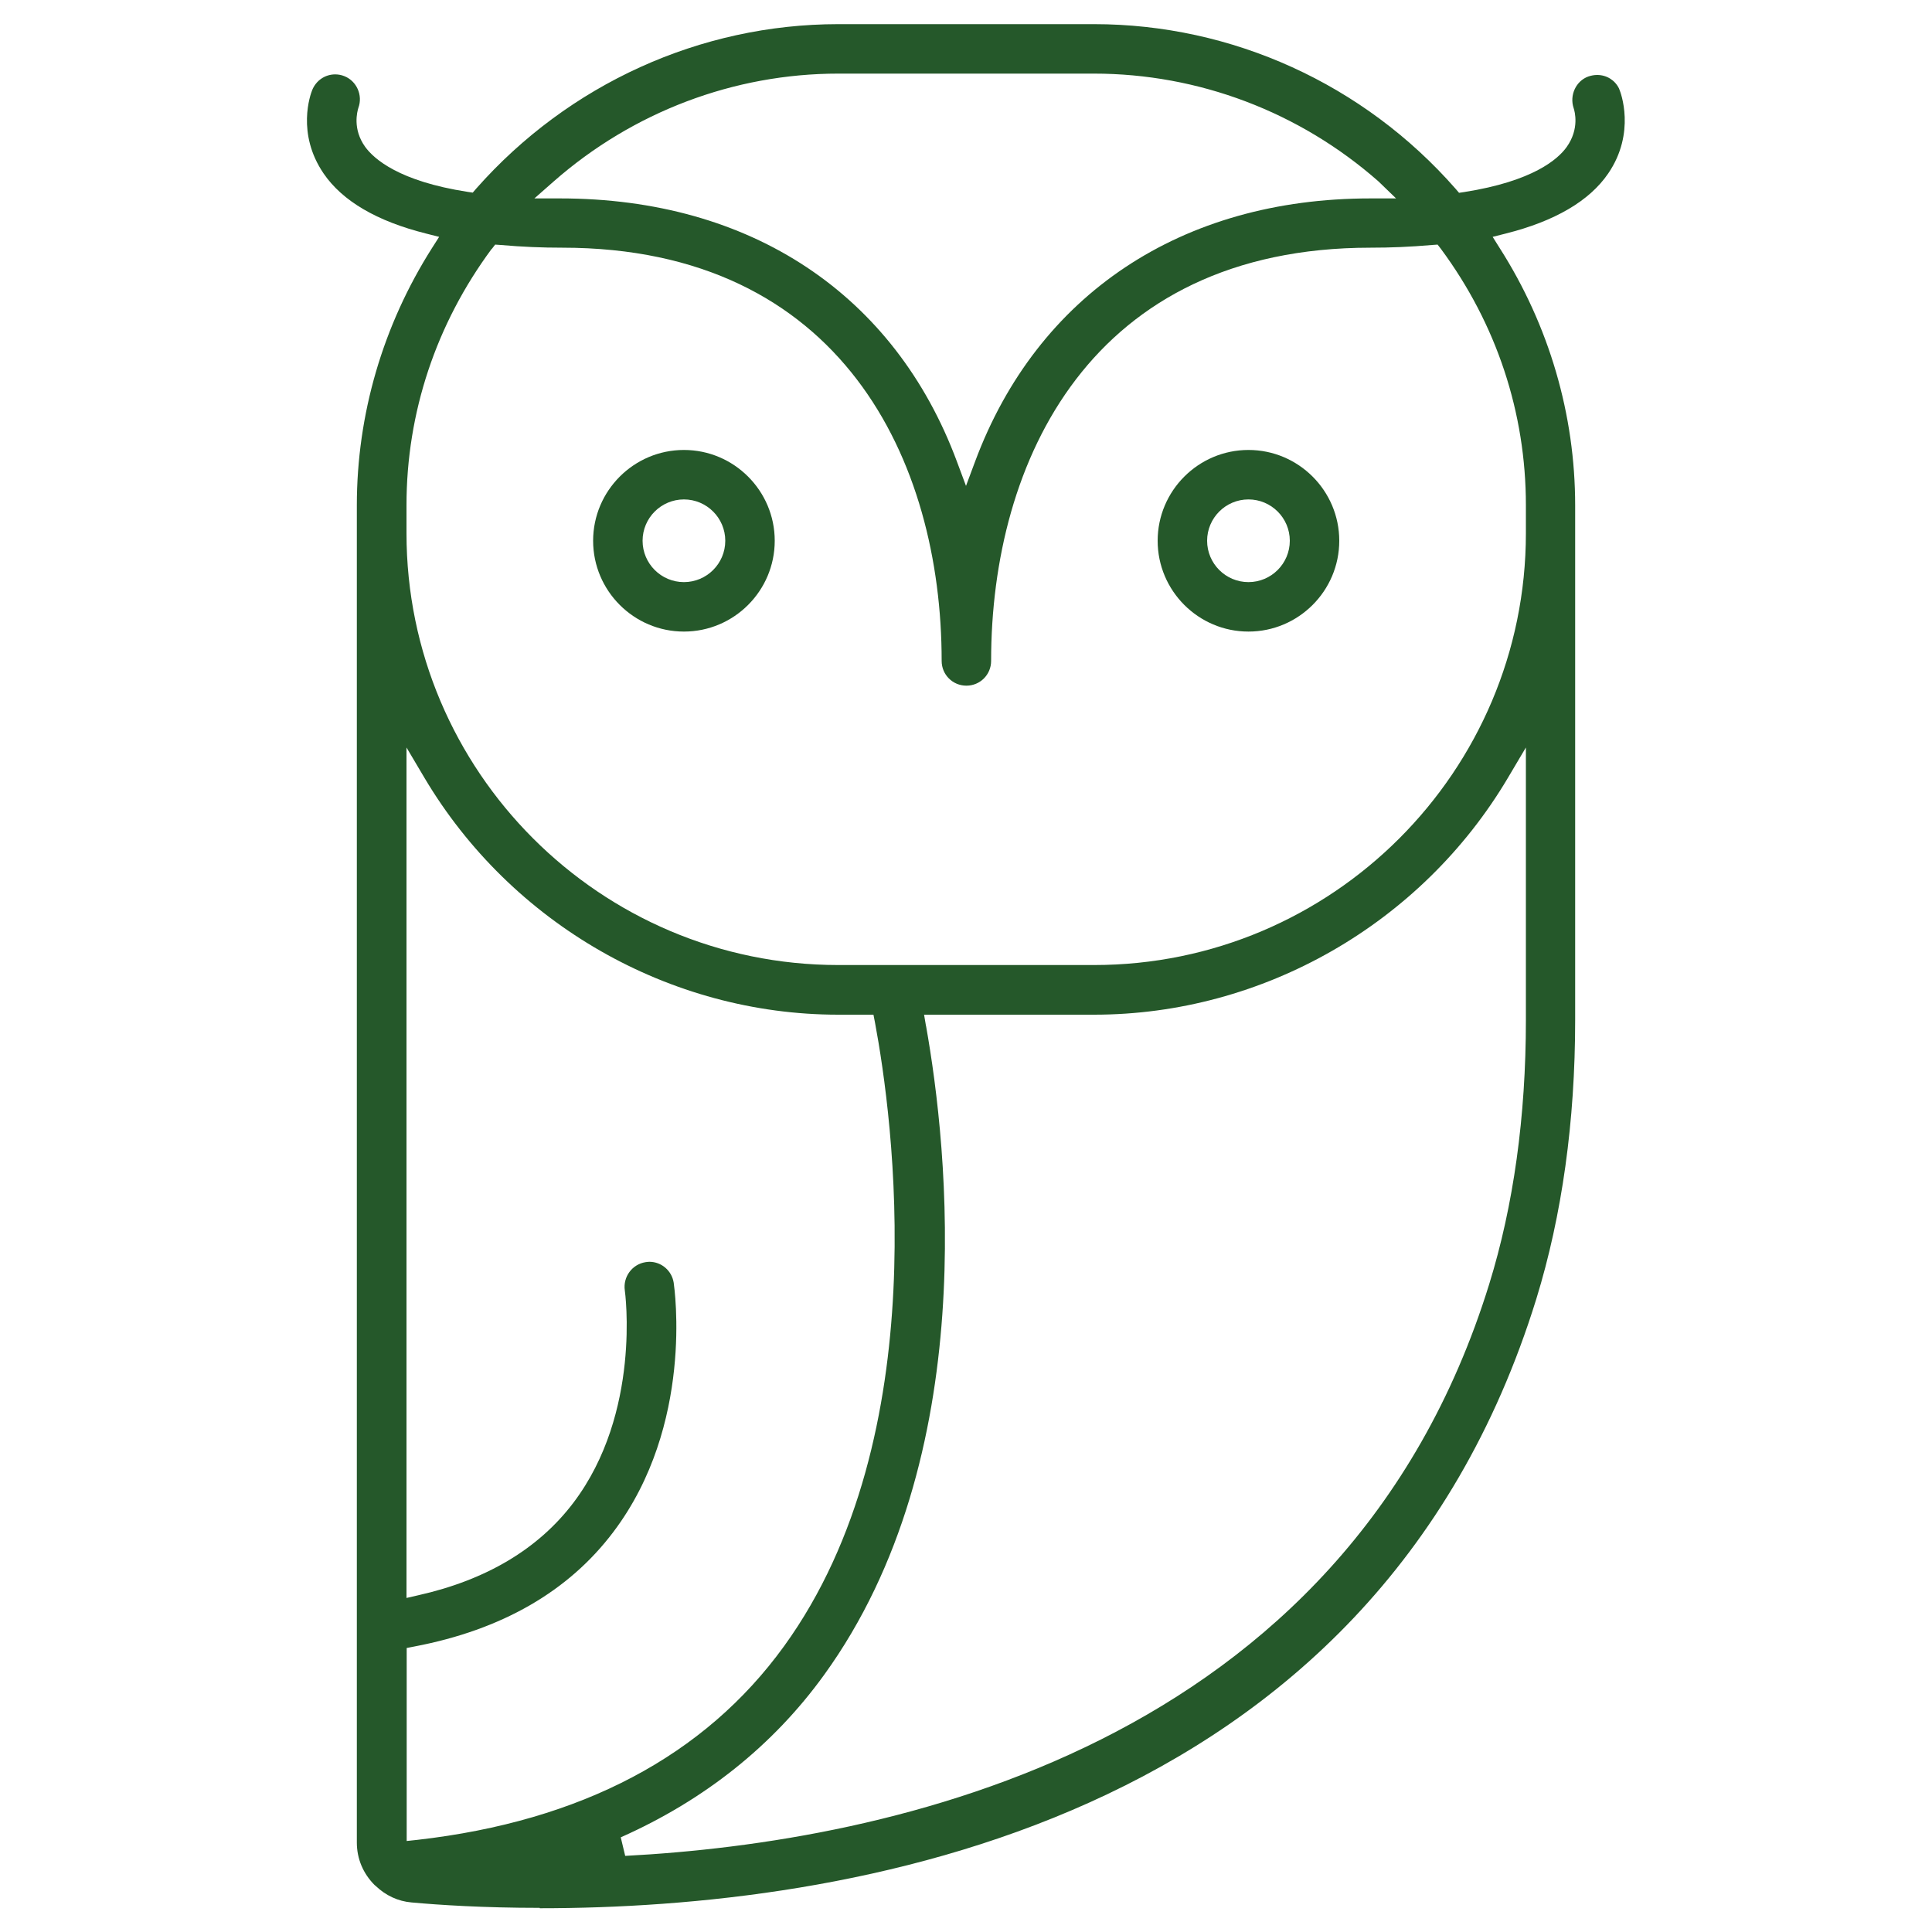 <svg xmlns="http://www.w3.org/2000/svg" id="Layer_1" data-name="Layer 1" viewBox="0 0 100 100"><defs><style>      .cls-1 {        fill: #25582a;        stroke-width: 0px;      }    </style></defs><path class="cls-1" d="M27.93,98.75c-2.91,0-5.21-.15-6.63-.28-.7-.06-1.34-.36-1.86-.86l-.05-.04c-.6-.6-.92-1.37-.92-2.2V26.15c0-4.7,1.35-9.31,3.89-13.31l.37-.58-.67-.17c-2.56-.64-4.34-1.69-5.31-3.11-1.42-2.08-.68-4.1-.59-4.32.2-.49.66-.81,1.19-.81.16,0,.32.03.47.09.64.25.97.99.73,1.64-.06.19-.31,1.1.35,2.02.46.63,1.75,1.78,5.3,2.33l.27.04.18-.21C29.43,4.35,36.25,1.25,43.39,1.25h13.24c7.14,0,13.96,3.1,18.71,8.52l.18.21.27-.04c3.56-.56,4.85-1.7,5.3-2.33.67-.94.42-1.84.36-2.02-.22-.66.12-1.4.76-1.63.15-.05.3-.08.46-.08.49,0,.92.27,1.13.7l.03.08c.04.09.86,2.2-.59,4.32-.97,1.42-2.76,2.47-5.31,3.11l-.67.17.37.59c2.55,4,3.9,8.61,3.9,13.31v26.64c0,5.25-.68,10.11-2.01,14.43-8.49,27.44-35.96,31.54-51.58,31.54ZM47.93,53.09c1.13,6.35,2.88,22.34-5.28,33.61-2.64,3.65-6.18,6.47-10.52,8.4l.23.96c13.5-.71,37.26-5.49,44.72-29.59,1.26-4.07,1.9-8.67,1.9-13.67v-14.11s-.93,1.57-.93,1.57c-4.48,7.56-12.69,12.26-21.42,12.26h-8.8l.1.59ZM33.61,65.31c.63,0,1.16.46,1.26,1.08.04.3,1.06,7.36-3.12,12.9-2.32,3.08-5.78,5.07-10.29,5.93l-.41.08v9.99l.56-.06c8.48-.97,14.86-4.34,18.97-10.02,7.92-10.93,5.61-27.47,4.71-32.28l-.08-.41h-1.82c-8.73,0-16.93-4.7-21.42-12.26l-.93-1.57v44.02l.61-.14c3.52-.79,6.22-2.4,8.03-4.79,3.53-4.66,2.67-10.93,2.66-10.99-.1-.7.38-1.35,1.07-1.46.07-.01.13-.02.2-.02ZM25.45,12.88c-2.88,3.89-4.41,8.48-4.41,13.27v1.45c0,12.32,10.02,22.35,22.35,22.35h13.24c12.32,0,22.35-10.02,22.35-22.35v-1.45c0-4.79-1.52-9.38-4.4-13.27l-.17-.22-.28.02c-1.15.1-2.16.14-3.19.14-14.48,0-19.64,11.05-19.64,21.39,0,.71-.57,1.28-1.28,1.28s-1.28-.57-1.28-1.28c0-10.34-5.16-21.39-19.64-21.39-1.03,0-2.05-.04-3.19-.14l-.28-.02-.17.22ZM43.39,3.81c-5.4,0-10.63,1.98-14.73,5.58l-1,.88h1.33c9.87,0,17.32,4.96,20.54,13.62l.47,1.26.47-1.26c3.22-8.65,10.68-13.62,20.46-13.62h1.33l-.91-.88c-4.09-3.6-9.32-5.58-14.73-5.58h-13.24Z"></path><path class="cls-1" d="M35.4,32.69c-2.59,0-4.7-2.11-4.7-4.7s2.11-4.7,4.7-4.7,4.7,2.11,4.7,4.7-2.11,4.7-4.7,4.7ZM35.4,25.85c-1.18,0-2.14.96-2.14,2.14s.96,2.14,2.14,2.14,2.14-.96,2.14-2.14-.96-2.14-2.14-2.14Z"></path><path class="cls-1" d="M64.62,32.69c-2.59,0-4.7-2.11-4.7-4.7s2.11-4.7,4.7-4.7,4.7,2.11,4.7,4.7-2.11,4.7-4.7,4.7ZM64.62,25.85c-1.18,0-2.14.96-2.14,2.14s.96,2.14,2.14,2.14,2.14-.96,2.14-2.14-.96-2.14-2.14-2.14Z"></path></svg>